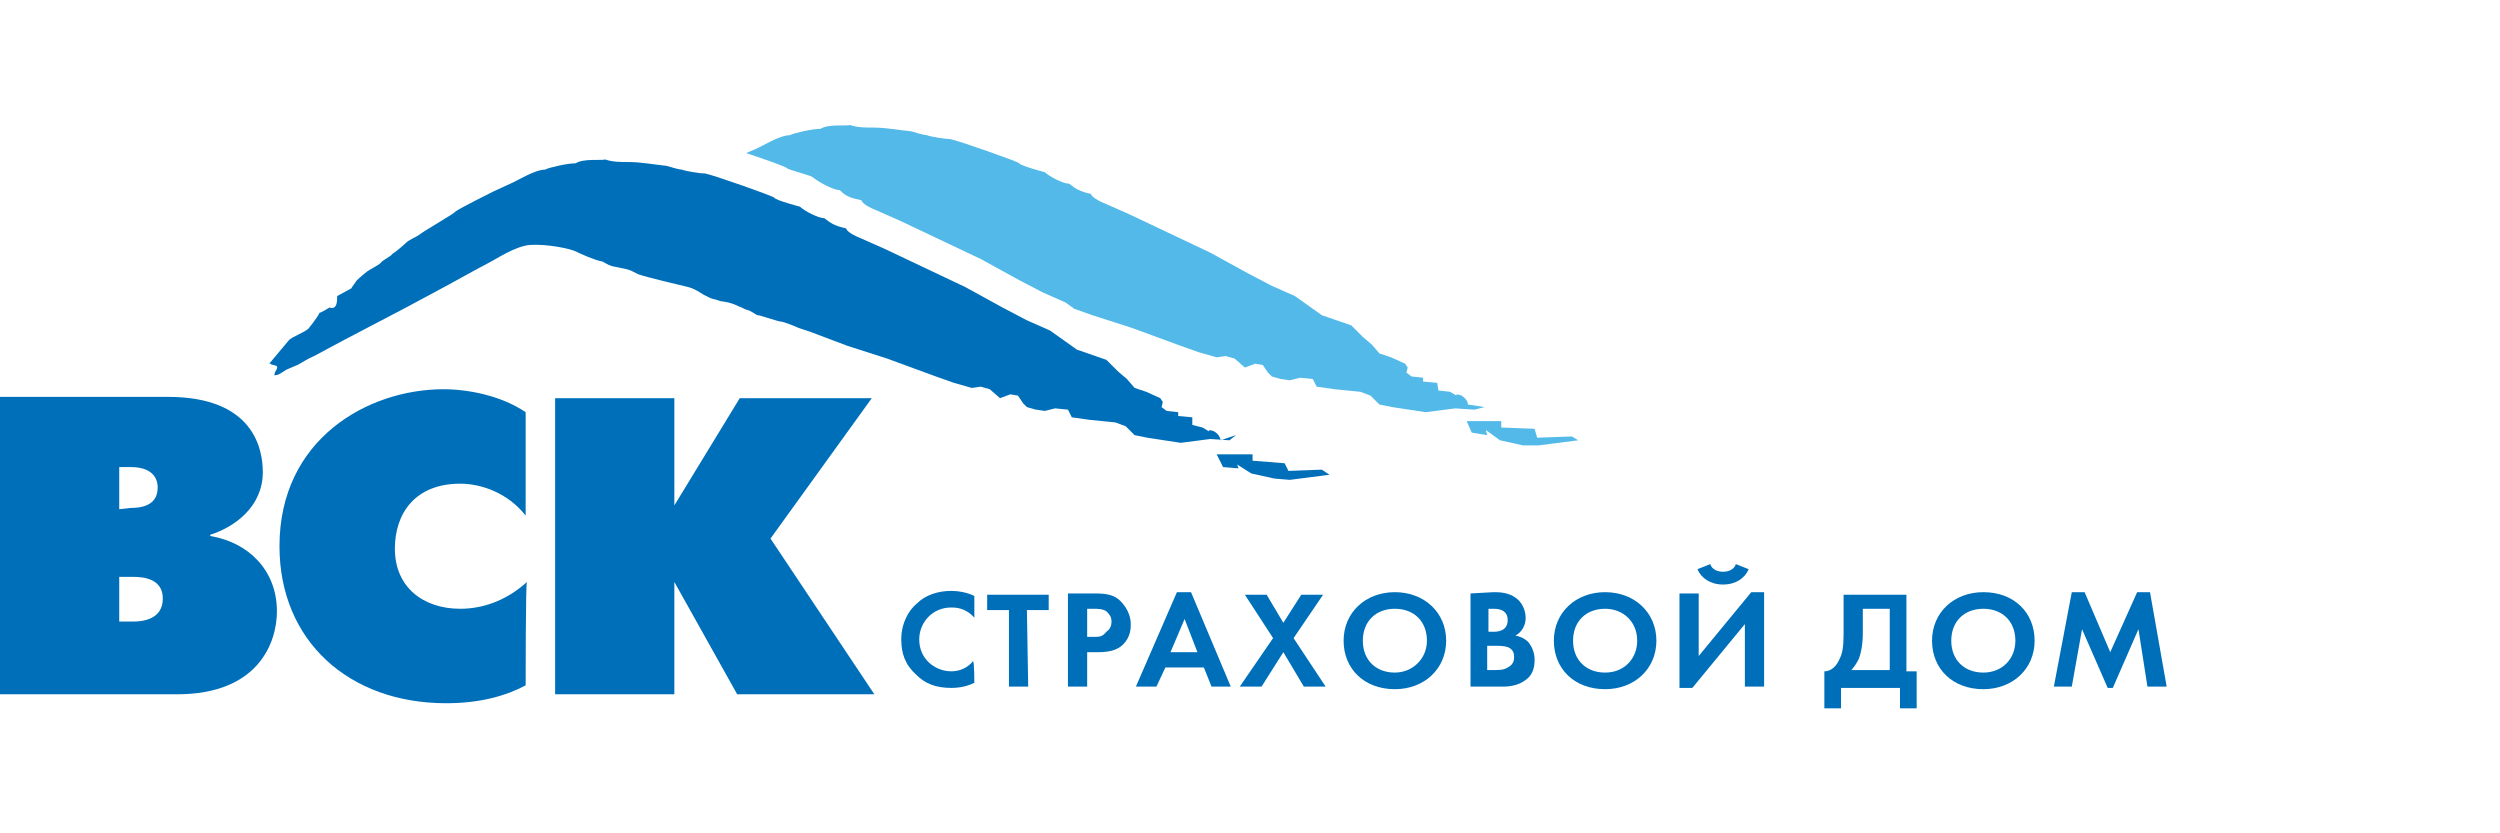 <?xml version="1.0" encoding="UTF-8"?> <svg xmlns="http://www.w3.org/2000/svg" width="120" height="40" viewBox="0 0 120 40" fill="none"> <path d="M26.646 19.112H32.369V24.258L35.508 19.112H41.846L36.984 25.851L41.969 33.326H35.385L32.369 27.934V33.326H26.646V19.112Z" fill="#006FBA"></path> <path d="M25.231 32.897C24.308 33.387 23.077 33.755 21.416 33.755C16.739 33.755 13.415 30.753 13.415 26.219C13.415 21.072 17.662 18.683 21.292 18.683C22.462 18.683 24.062 18.989 25.231 19.786V24.748C24.369 23.645 23.077 23.217 22.092 23.217C19.939 23.217 18.954 24.626 18.954 26.341C18.954 28.179 20.308 29.221 22.092 29.221C23.385 29.221 24.492 28.67 25.292 27.934C25.231 27.934 25.231 32.897 25.231 32.897Z" fill="#006FBA"></path> <path d="M5.723 24.442V22.42H6.277C7.262 22.42 7.569 22.91 7.569 23.4C7.569 23.89 7.323 24.381 6.277 24.381L5.723 24.442ZM0 19.05V33.326H8.492C12.431 33.326 13.292 30.814 13.292 29.343C13.292 27.383 11.938 26.035 10.092 25.729V25.667C11.261 25.3 12.615 24.319 12.615 22.665C12.615 21.562 12.185 19.05 8.062 19.05C8.062 19.05 0 19.05 0 19.05ZM5.723 29.834V27.689H6.4C6.954 27.689 7.815 27.812 7.815 28.731C7.815 29.711 6.892 29.834 6.4 29.834H5.723Z" fill="#006FBA"></path> <path d="M75.446 20.95L73.784 21.011L73.661 20.582L72.061 20.521V20.215H70.4L70.646 20.766L71.385 20.888L71.323 20.643L72 21.134L73.108 21.379H73.846L75.754 21.134L75.446 20.95Z" fill="#52B9E9"></path> <path d="M71.262 19.541L70.462 19.418C70.462 19.418 70.462 19.173 70.154 18.989C69.846 18.866 69.908 18.989 69.908 18.989L69.6 18.805L69.046 18.744L68.985 18.376L68.308 18.315V18.131L67.754 18.07L67.508 17.886L67.569 17.641L67.446 17.457L66.769 17.151L66.215 16.967L65.846 16.538L65.415 16.171L64.862 15.619L63.446 15.129L62.154 14.21L61.6 13.965L61.046 13.72L59.877 13.107L58.092 12.127L54.215 10.289L53.108 9.799C52.492 9.554 52.369 9.37 52.369 9.309C51.815 9.186 51.631 9.063 51.323 8.818C51.015 8.818 50.339 8.451 50.154 8.267C50.154 8.267 48.985 7.961 48.923 7.838C48.923 7.777 45.969 6.735 45.6 6.674C45.354 6.674 44.615 6.551 44.492 6.49C44.369 6.49 43.938 6.368 43.754 6.306C43.139 6.245 42.523 6.123 41.908 6.123C41.477 6.123 41.169 6.123 40.8 6C40.677 6.061 39.754 5.939 39.385 6.184C39.015 6.184 38.154 6.368 37.908 6.49C37.415 6.49 36.554 7.042 36.246 7.164C36.123 7.225 35.938 7.287 35.815 7.348C36.739 7.654 37.785 8.022 37.785 8.083C37.846 8.144 39.015 8.451 39.015 8.512C39.323 8.757 40 9.125 40.308 9.125C40.615 9.431 40.8 9.492 41.354 9.615C41.354 9.676 41.477 9.86 42.092 10.105L43.2 10.595L47.077 12.433L48.862 13.414L50.031 14.026L50.585 14.271L51.139 14.516L51.569 14.823L52.431 15.129L54.339 15.742L56.677 16.6L57.538 16.906L58.4 17.151L58.831 17.09L59.262 17.212L59.754 17.641L60.246 17.457L60.615 17.519L60.862 17.886L61.046 18.07L61.477 18.192L61.908 18.254L62.4 18.131L63.015 18.192L63.2 18.56L64.062 18.683L64.677 18.744L65.292 18.805L65.785 18.989L66.215 19.418L66.831 19.541L68.431 19.785L69.846 19.602L70.769 19.663L71.262 19.541Z" fill="#52B9E9"></path> <path d="M58.4 21.807H60.123V22.114L61.662 22.236L61.846 22.604L63.447 22.543L63.816 22.788L61.908 23.033L61.17 22.971L60.062 22.726L59.385 22.298L59.447 22.481L58.708 22.42L58.4 21.807Z" fill="#006FBA"></path> <path d="M58.585 21.134C58.585 21.134 58.585 20.888 58.277 20.705C57.969 20.582 58.031 20.705 58.031 20.705L57.723 20.521L57.231 20.398V20.031L56.554 19.969V19.786L56 19.724L55.754 19.541L55.816 19.295L55.693 19.112L55.016 18.805L54.462 18.621L54.093 18.193L53.662 17.825L53.108 17.273L51.693 16.783L50.4 15.864L49.846 15.619L49.292 15.374L48.123 14.761L46.339 13.781L42.462 11.943L41.354 11.453C40.739 11.208 40.616 11.024 40.616 10.963C40.062 10.84 39.877 10.718 39.569 10.473C39.262 10.473 38.585 10.105 38.4 9.921C38.4 9.921 37.231 9.615 37.169 9.492C37.169 9.431 34.216 8.39 33.846 8.328C33.6 8.328 32.862 8.206 32.739 8.144C32.616 8.144 32.185 8.022 32 7.961C31.385 7.899 30.77 7.777 30.154 7.777C29.723 7.777 29.416 7.777 29.046 7.654C28.923 7.716 28 7.593 27.631 7.838C27.262 7.838 26.4 8.022 26.154 8.144C25.662 8.144 24.8 8.696 24.493 8.818C24.246 8.941 23.939 9.063 23.693 9.186C23.57 9.247 21.97 10.044 21.846 10.166C21.846 10.228 20.246 11.147 20.123 11.269C20.062 11.33 19.631 11.514 19.508 11.637C19.385 11.759 18.954 12.127 18.831 12.188C18.77 12.311 18.339 12.495 18.277 12.617C18.154 12.74 17.662 12.985 17.6 13.046C17.6 13.046 17.293 13.291 17.108 13.475C17.046 13.597 16.923 13.72 16.862 13.842C16.739 13.904 16.308 14.149 16.185 14.21C16.185 14.455 16.185 14.884 15.816 14.761C15.816 14.761 15.323 15.068 15.323 15.007C15.385 15.007 15.077 15.435 14.831 15.742C14.708 15.926 13.97 16.171 13.846 16.355C13.539 16.722 13.231 17.09 12.923 17.457C12.923 17.457 12.923 17.457 12.985 17.457C12.985 17.519 13.231 17.519 13.293 17.58C13.354 17.702 13.169 17.825 13.169 18.009C13.169 18.009 13.169 18.009 13.231 18.009C13.416 18.009 13.662 17.764 13.846 17.702C13.97 17.641 14.154 17.58 14.277 17.519C14.523 17.396 14.77 17.212 15.077 17.09C16.985 16.048 18.954 15.068 20.862 14.026C21.785 13.536 22.523 13.107 23.57 12.556C23.816 12.433 24.739 11.821 25.416 11.759C26.277 11.698 27.385 11.943 27.631 12.066C27.877 12.188 28.554 12.495 28.923 12.556C29.046 12.617 29.231 12.74 29.293 12.74C29.354 12.801 29.97 12.862 30.277 12.985C30.4 13.046 30.523 13.107 30.646 13.168C31.2 13.352 32.554 13.659 33.046 13.781C33.477 13.904 33.723 14.149 33.908 14.21C34.216 14.394 34.277 14.333 34.585 14.455C35.139 14.516 35.446 14.7 35.446 14.7C35.631 14.761 35.693 14.823 35.877 14.884C36 14.884 36.308 15.129 36.37 15.129C36.493 15.129 37.354 15.435 37.477 15.435C37.6 15.435 38.216 15.681 38.339 15.742C38.523 15.803 38.708 15.864 38.893 15.926L40.677 16.6L42.585 17.212L44.923 18.07L45.785 18.376L46.646 18.621L47.077 18.56L47.508 18.683L48 19.112L48.492 18.928L48.862 18.989L49.108 19.357L49.292 19.541L49.723 19.663L50.154 19.724L50.646 19.602L51.262 19.663L51.446 20.031L52.308 20.153L52.923 20.214L53.539 20.276L54.031 20.459L54.462 20.888L55.077 21.011L56.677 21.256L58.093 21.072L59.016 21.134L59.323 20.888L58.585 21.134Z" fill="#006FBA"></path> <path d="M46.769 32.775C46.523 32.897 46.154 33.02 45.661 33.02C44.861 33.02 44.369 32.775 44 32.407C43.446 31.917 43.261 31.365 43.261 30.691C43.261 29.895 43.63 29.282 44 28.976C44.431 28.547 45.046 28.363 45.661 28.363C45.969 28.363 46.4 28.424 46.769 28.608V29.65C46.338 29.16 45.846 29.16 45.661 29.16C44.738 29.16 44.123 29.895 44.123 30.691C44.123 31.672 44.923 32.223 45.661 32.223C46.092 32.223 46.461 32.039 46.707 31.733C46.769 31.794 46.769 32.775 46.769 32.775Z" fill="#006FBA"></path> <path d="M49.353 32.958H48.43V29.282H47.384V28.547H50.338V29.282H49.292L49.353 32.958Z" fill="#006FBA"></path> <path d="M52.184 29.221H52.492C52.677 29.221 52.923 29.221 53.107 29.343C53.23 29.466 53.353 29.589 53.353 29.834C53.353 30.017 53.292 30.201 53.107 30.324C52.923 30.569 52.738 30.569 52.553 30.569H52.184V29.221ZM51.261 28.486V32.958H52.184V31.304H52.738C53.292 31.304 53.661 31.182 53.907 30.936C54.277 30.569 54.277 30.14 54.277 29.956C54.277 29.65 54.154 29.221 53.784 28.853C53.477 28.547 53.107 28.486 52.553 28.486H51.261Z" fill="#006FBA"></path> <path d="M56.184 31.304L56.861 29.711L57.477 31.304H56.184ZM58.154 32.958H59.077L57.169 28.424H56.492L54.523 32.958H55.508L55.938 32.039H57.785L58.154 32.958Z" fill="#006FBA"></path> <path d="M61.108 30.63L59.754 28.547H60.8L61.6 29.895L62.462 28.547H63.508L62.092 30.63L63.631 32.958H62.585L61.6 31.304L60.554 32.958H59.508L61.108 30.63Z" fill="#006FBA"></path> <path d="M66.954 32.284C66.031 32.284 65.416 31.672 65.416 30.753C65.416 29.834 66.031 29.221 66.954 29.221C67.877 29.221 68.493 29.834 68.493 30.753C68.493 31.61 67.816 32.284 66.954 32.284ZM66.954 28.424C65.539 28.424 64.493 29.405 64.493 30.753C64.493 32.101 65.477 33.081 66.954 33.081C68.37 33.081 69.416 32.101 69.416 30.753C69.416 29.405 68.37 28.424 66.954 28.424Z" fill="#006FBA"></path> <path d="M71.446 29.221H71.692C72.061 29.221 72.369 29.343 72.369 29.772C72.369 30.324 71.815 30.324 71.692 30.324H71.446V29.221ZM70.585 28.486V32.958H72.123C72.492 32.958 72.923 32.897 73.292 32.591C73.6 32.346 73.661 31.978 73.661 31.672C73.661 31.427 73.6 31.12 73.354 30.814C73.231 30.691 73.046 30.569 72.738 30.508C72.861 30.446 73.231 30.201 73.231 29.65C73.231 29.282 73.046 28.915 72.8 28.731C72.431 28.424 71.938 28.424 71.692 28.424L70.585 28.486ZM71.446 30.998H71.754C71.938 30.998 72.184 30.998 72.369 31.059C72.677 31.181 72.677 31.427 72.677 31.549C72.677 31.733 72.615 31.917 72.369 32.039C72.184 32.162 71.938 32.162 71.754 32.162H71.385V30.998H71.446Z" fill="#006FBA"></path> <path d="M77.046 32.284C76.123 32.284 75.507 31.672 75.507 30.753C75.507 29.834 76.123 29.221 77.046 29.221C77.907 29.221 78.585 29.834 78.585 30.753C78.585 31.61 77.969 32.284 77.046 32.284ZM77.046 28.424C75.631 28.424 74.585 29.405 74.585 30.753C74.585 32.101 75.569 33.081 77.046 33.081C78.461 33.081 79.507 32.101 79.507 30.753C79.507 29.405 78.461 28.424 77.046 28.424Z" fill="#006FBA"></path> <path d="M81.538 28.486V31.488L84.061 28.424H84.677V32.958H83.754V29.956L81.231 33.02H80.615V28.486C80.677 28.486 81.538 28.486 81.538 28.486ZM82.092 27.077C82.215 27.444 82.646 27.444 82.707 27.444C82.769 27.444 83.2 27.444 83.323 27.077L83.938 27.322C83.754 27.751 83.323 28.057 82.707 28.057C82.092 28.057 81.661 27.751 81.477 27.322L82.092 27.077Z" fill="#006FBA"></path> <path d="M89.354 29.221H90.708V32.162H88.862C88.985 32.039 89.108 31.856 89.231 31.61C89.292 31.427 89.415 31.059 89.415 30.385V29.221H89.354ZM88.492 28.486V30.446C88.492 31.059 88.431 31.365 88.308 31.61C88.185 31.917 87.939 32.223 87.569 32.223V34H88.369V33.02H91.2V34H92V32.223H91.508V28.547H88.492V28.486Z" fill="#006FBA"></path> <path d="M95.2 32.284C94.277 32.284 93.661 31.672 93.661 30.753C93.661 29.834 94.277 29.221 95.2 29.221C96.123 29.221 96.738 29.834 96.738 30.753C96.738 31.61 96.123 32.284 95.2 32.284ZM95.2 28.424C93.784 28.424 92.738 29.405 92.738 30.753C92.738 32.101 93.723 33.081 95.2 33.081C96.615 33.081 97.661 32.101 97.661 30.753C97.661 29.405 96.677 28.424 95.2 28.424Z" fill="#006FBA"></path> <path d="M98.585 32.958L99.446 28.424H100.061L101.292 31.304L102.584 28.424H103.2L104 32.958H103.077L102.646 30.201L101.415 33.02H101.169L99.938 30.201L99.446 32.958H98.585Z" fill="#006FBA"></path> </svg> 